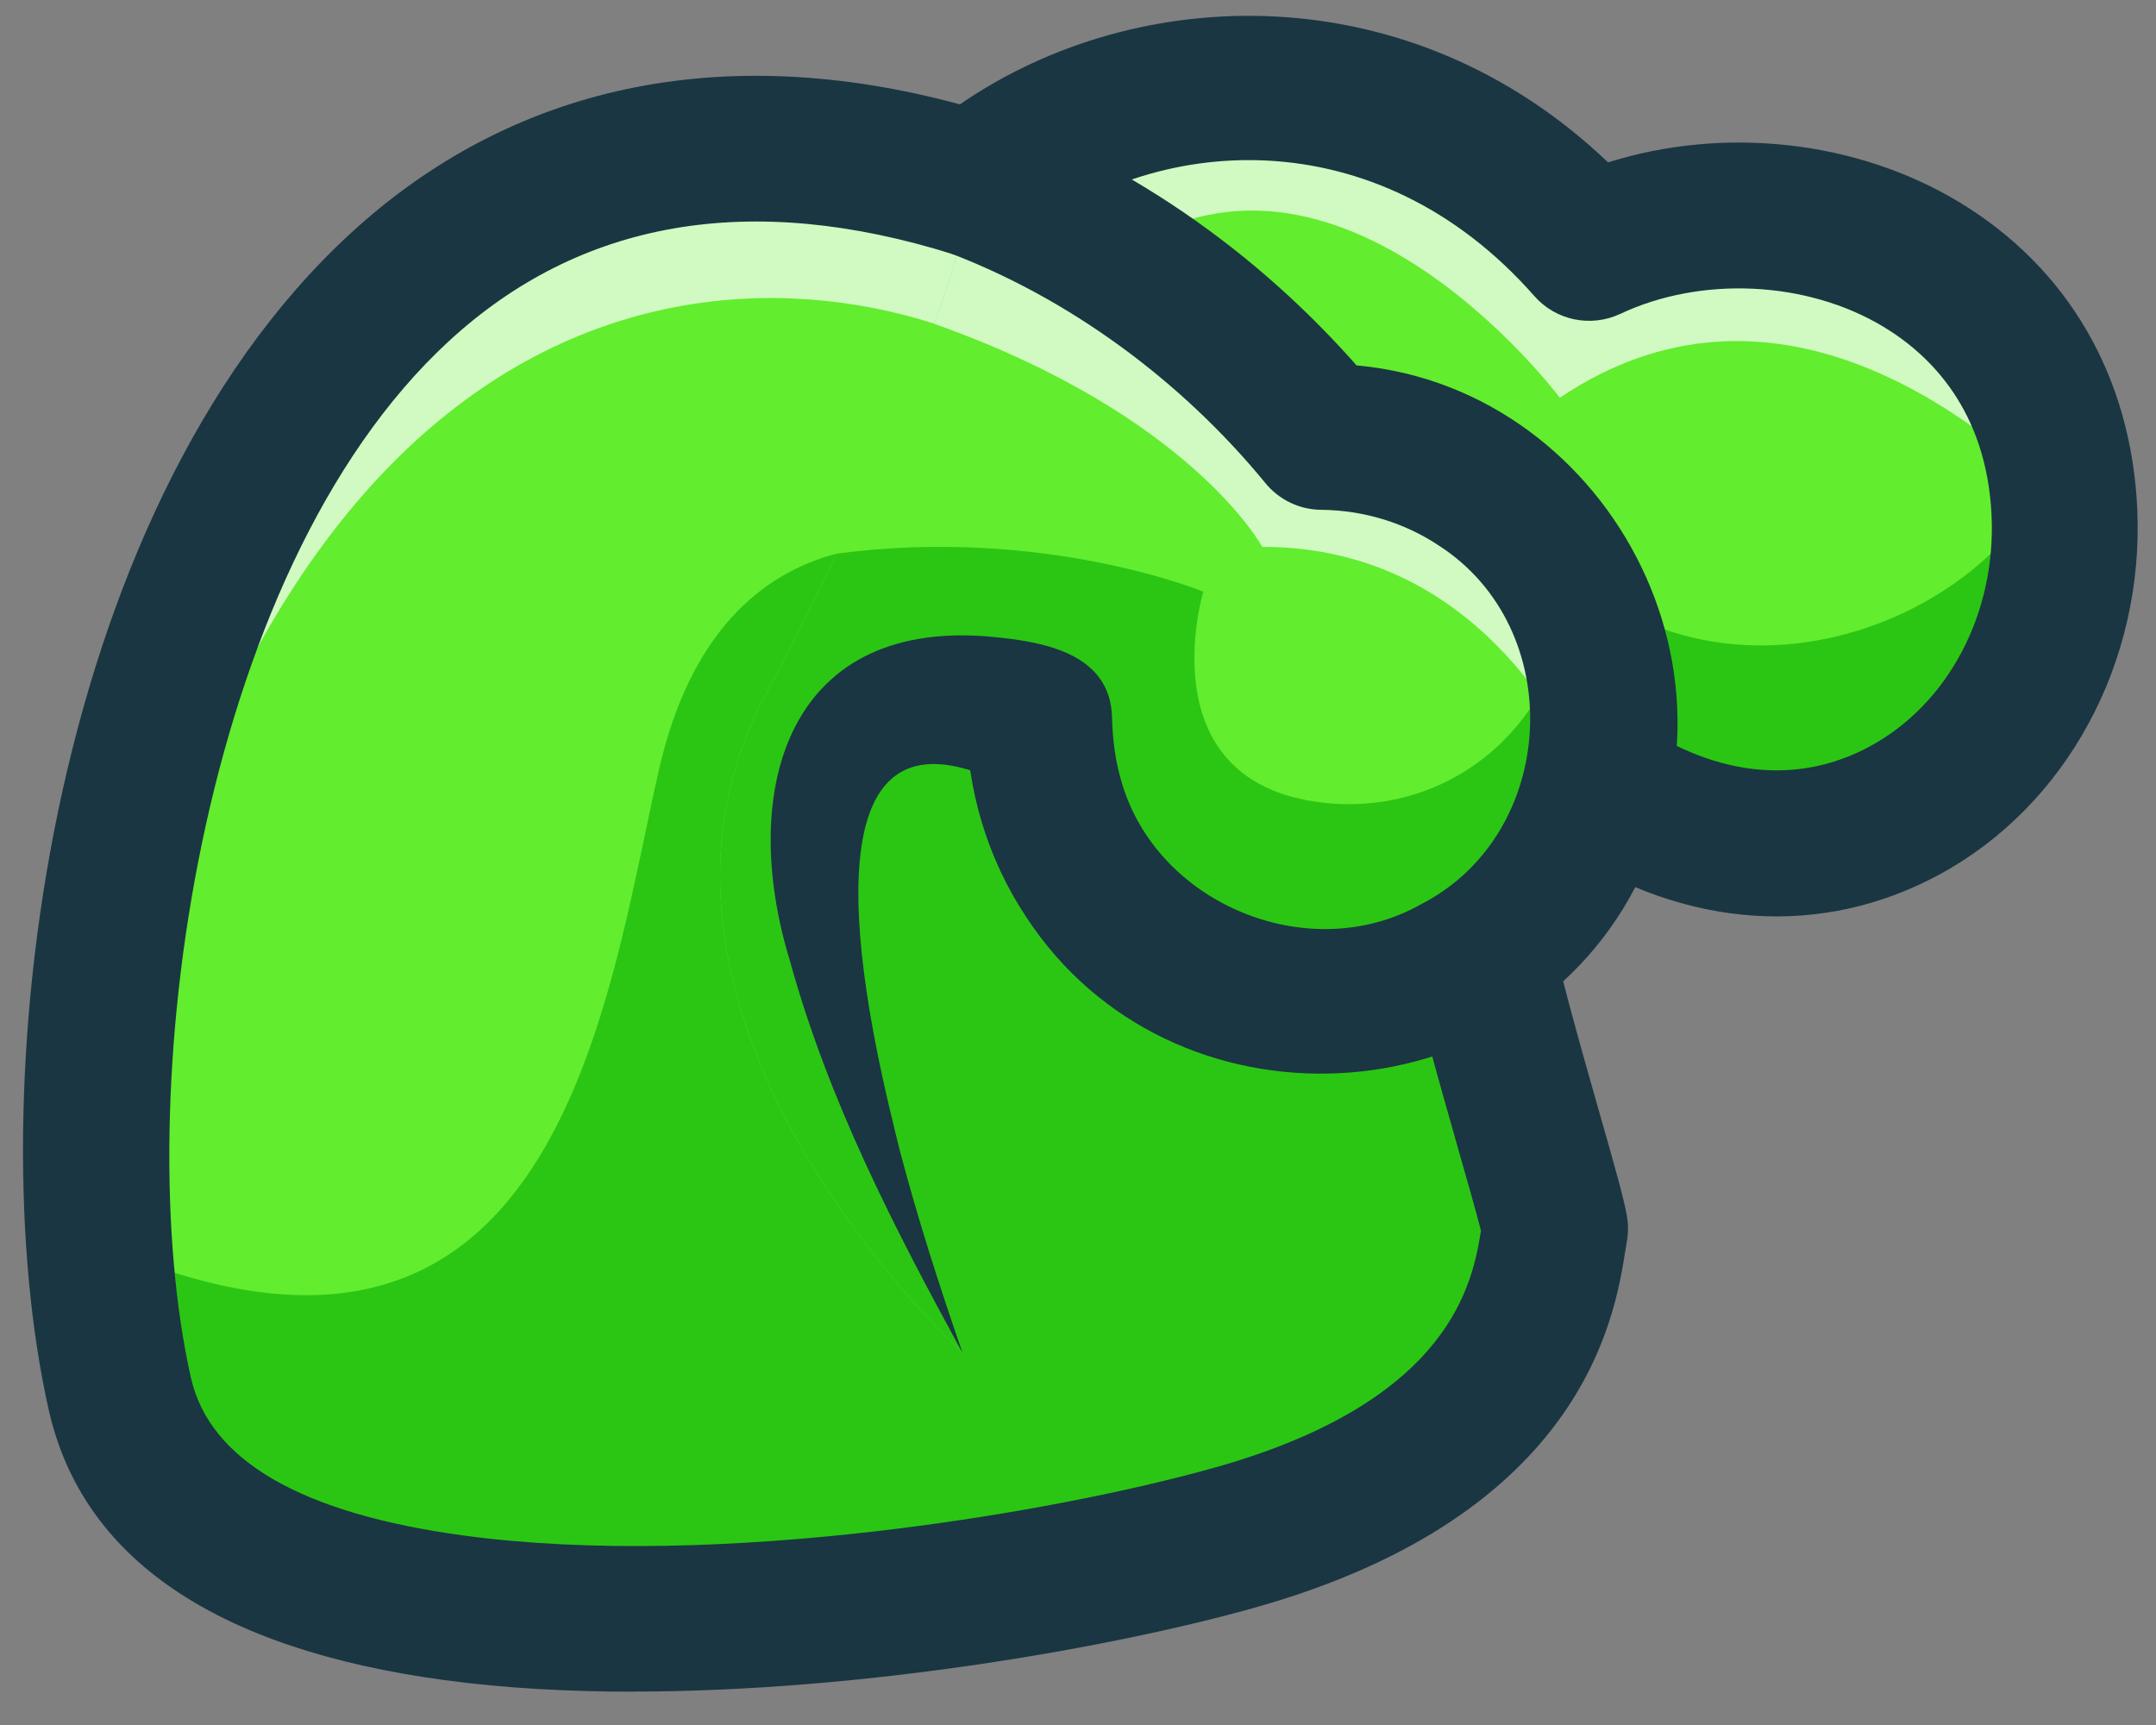 <?xml version="1.0" encoding="UTF-8"?> <svg xmlns="http://www.w3.org/2000/svg" width="60" height="48" viewBox="0 0 60 48" fill="none"><rect x="0" y="0" width="60" height="48" fill="#808080" stroke="none"/> <path d="M3.336 38.785C4.168 42.474 8.069 44.122 12.645 44.74C19.959 45.732 29.61 44.133 34.401 42.778C42.846 40.391 43.024 35.532 43.281 34.193C43.098 33.149 41.41 27.878 41.009 25.447C40.4 21.765 42.879 21.63 44.144 21.596C50.784 26.42 57.771 21.152 57.453 14.251C57.117 6.989 49.446 4.443 44.226 6.9C39.294 1.294 31.789 1.294 27.121 5.136C5.653 -1.581 0.699 27.091 3.336 38.786V38.785Z" fill="#62ED2E"></path> <path d="M2.768 34.621C2.869 36.154 3.062 37.564 3.335 38.786C4.166 42.474 8.068 44.119 12.646 44.742C19.958 45.733 29.606 44.13 34.399 42.78C42.846 40.389 43.024 35.532 43.282 34.193C43.1 33.148 41.411 27.878 41.008 25.444C40.397 21.762 42.879 21.628 44.144 21.596C50.785 26.42 57.769 21.151 57.448 14.253C57.421 13.674 57.347 13.127 57.234 12.607C55.91 6.615 49.028 4.642 44.224 6.898C39.293 1.291 31.788 1.291 27.119 5.135C7.898 -0.88 1.915 21.484 2.768 34.622V34.621Z" fill="#62ED2E"></path> <path d="M2.767 34.621C2.869 36.154 3.062 37.563 3.335 38.786C4.166 42.474 8.068 44.119 12.646 44.742C19.958 45.733 29.605 44.13 34.399 42.78C42.846 40.389 43.023 35.532 43.281 34.193C43.099 33.148 41.411 27.878 41.008 25.444C40.396 21.762 42.878 21.628 44.143 21.596C50.785 26.42 57.769 21.151 57.447 14.253C57.442 14.178 57.442 14.107 57.436 14.039C57.398 13.54 57.329 13.062 57.232 12.607C55.908 6.615 49.026 4.642 44.222 6.898C39.365 1.377 32.011 1.291 27.332 4.963C27.257 5.016 27.187 5.076 27.118 5.135C7.896 -0.88 1.914 21.484 2.766 34.622L2.767 34.621Z" fill="#62ED2E"></path> <path d="M2.767 34.621C2.869 36.154 3.062 37.563 3.335 38.786C4.166 42.474 8.068 44.119 12.646 44.742C19.958 45.733 29.605 44.13 34.399 42.78C42.846 40.389 43.023 35.532 43.281 34.193C43.099 33.148 41.411 27.878 41.008 25.444C40.396 21.762 42.878 21.628 44.143 21.596C50.785 26.42 57.769 21.151 57.447 14.253C57.442 14.178 57.442 14.107 57.436 14.039C57.398 13.54 57.329 13.062 57.232 12.607C55.908 6.615 49.026 4.642 44.222 6.898C39.365 1.377 32.011 1.291 27.332 4.963C27.257 5.016 27.187 5.076 27.118 5.135C7.896 -0.88 1.914 21.484 2.766 34.622L2.767 34.621Z" fill="#62ED2E"></path> <path d="M2.699 31.399C2.677 32.515 2.704 33.597 2.768 34.621C2.869 36.154 3.062 37.563 3.335 38.786C4.166 42.474 8.068 44.119 12.646 44.742C19.958 45.733 29.606 44.13 34.399 42.779C42.846 40.389 43.024 35.532 43.282 34.193C43.1 33.148 41.411 27.878 41.008 25.444C40.397 21.762 42.879 21.628 44.144 21.596C50.785 26.42 57.769 21.151 57.448 14.253C57.442 14.178 57.442 14.107 57.437 14.039C57.399 13.54 57.33 13.062 57.233 12.607C55.908 6.615 49.026 4.642 44.223 6.898C39.731 1.789 33.105 1.334 28.431 4.202C28.05 4.433 27.686 4.69 27.332 4.963C27.258 5.016 27.187 5.076 27.118 5.135C9.396 -0.414 2.927 18.171 2.696 31.401L2.699 31.399Z" fill="#62ED2E"></path> <g opacity="0.7"> <path d="M2.697 31.399C7.617 5.423 22.723 6.452 29.108 10.424C32.829 12.734 30.444 7.776 28.434 4.201C28.053 4.432 27.689 4.688 27.335 4.961C27.26 5.015 27.19 5.074 27.121 5.133C9.399 -0.415 2.93 18.17 2.699 31.399H2.697Z" fill="white"></path> </g> <g opacity="0.7"> <path d="M27.335 4.961L30.717 7.39C36.941 2.443 43.41 11.068 43.41 11.068C49.232 7.149 54.85 11.454 57.439 14.037C57.401 13.538 57.331 13.061 57.234 12.606C55.91 6.614 49.028 4.64 44.224 6.897C39.368 1.375 32.013 1.289 27.334 4.961H27.335Z" fill="white"></path> </g> <path d="M2.767 34.621C2.868 36.154 3.061 37.564 3.335 38.786C4.166 42.474 8.068 44.119 12.646 44.742C19.958 45.733 29.605 44.13 34.398 42.78C42.846 40.389 43.023 35.532 43.281 34.193C43.099 33.148 41.41 27.878 41.008 25.444C40.396 21.762 42.878 21.628 44.143 21.596C50.785 26.42 57.769 21.151 57.447 14.253C57.421 13.674 57.346 13.127 57.233 12.607C55.663 17.506 46.86 20.911 42.127 14.253C42.127 14.253 33.401 18.219 30.023 16.467C26.068 14.419 20.037 14.001 18.343 21.398C16.885 27.734 15.582 40.251 2.766 34.622L2.767 34.621Z" fill="#2BC614"></path> <path d="M17.62 47.073C15.808 47.073 14.035 46.976 12.371 46.751C5.993 45.888 2.286 43.358 1.356 39.231C-0.601 30.556 1.224 14.358 9.736 6.512C14.246 2.356 20.097 1.116 26.714 2.904C31.665 -0.509 39.249 -0.735 44.752 4.519C47.962 3.506 51.65 3.894 54.511 5.617C57.544 7.443 59.309 10.478 59.478 14.155C59.675 18.431 57.507 22.431 53.953 24.345C50.698 26.099 46.951 25.843 43.573 23.662C43.159 23.711 43.059 23.786 43.036 23.813C43.036 23.816 42.842 24.103 43.008 25.113C43.236 26.493 43.972 29.07 44.508 30.952C44.955 32.517 45.192 33.356 45.276 33.838C45.318 34.08 45.317 34.329 45.27 34.572C45.256 34.646 45.242 34.734 45.227 34.832C44.938 36.642 44.06 42.15 34.95 44.726C31.127 45.807 24.141 47.07 17.617 47.07L17.62 47.073ZM5.314 38.338C5.834 40.64 8.392 42.118 12.916 42.729C19.954 43.68 29.291 42.113 33.848 40.825C40.388 38.975 40.981 35.696 41.214 34.246C41.091 33.759 40.838 32.87 40.608 32.067C40.014 29.983 39.273 27.386 39.006 25.778C38.691 23.869 38.994 22.339 39.908 21.231C41.219 19.643 43.231 19.59 44.089 19.566C44.546 19.566 44.973 19.69 45.335 19.952C47.593 21.593 49.971 21.883 52.028 20.774C54.217 19.596 55.549 17.071 55.424 14.344C55.288 11.42 53.714 9.875 52.416 9.093C50.295 7.814 47.349 7.67 45.089 8.735C44.267 9.118 43.297 8.917 42.701 8.239C38.294 3.229 32.047 3.706 28.41 6.703C27.881 7.138 27.167 7.277 26.515 7.072C20.869 5.304 16.151 6.121 12.487 9.497C5.472 15.963 3.582 30.653 5.314 38.34V38.338Z" fill="#1A3642"></path> <path d="M26.79 37.655C16.515 14.755 28.924 20.025 28.924 20.025C28.924 24.366 32.446 27.889 36.789 27.889C40.402 27.889 43.451 25.451 44.368 22.127C44.556 21.456 44.653 20.755 44.653 20.025C44.653 18.669 44.309 17.392 43.709 16.284C42.374 13.829 39.775 12.162 36.789 12.162C36.789 12.162 33.128 7.349 27.119 5.135C27.119 5.135 26.937 6.384 25.999 9.01C25.425 10.618 24.568 12.741 23.291 15.405H23.286C22.712 16.611 22.053 17.929 21.291 19.36C16.553 28.291 26.79 37.655 26.79 37.655Z" fill="#62ED2E"></path> <g opacity="0.7"> <path d="M25.998 9.01C33.159 11.551 35.127 15.217 35.127 15.217C40.955 15.217 43.565 20.17 44.369 22.127C44.556 21.456 44.654 20.755 44.654 20.025C44.654 18.669 44.31 17.392 43.71 16.284C42.374 13.829 39.776 12.162 36.789 12.162C36.789 12.162 33.128 7.349 27.119 5.135C27.119 5.135 26.938 6.384 26 9.01H25.998Z" fill="white"></path> </g> <path d="M26.79 37.655C16.515 14.755 28.924 20.025 28.924 20.025C28.924 24.366 32.446 27.889 36.789 27.889C41.131 27.889 44.653 24.368 44.653 20.025C44.653 18.669 44.309 17.392 43.709 16.284C43.522 20.069 40.428 22.748 36.81 22.335C31.89 21.762 33.487 16.465 33.487 16.465C33.487 16.465 29.064 14.637 23.291 15.405H23.286C22.712 16.611 22.053 17.929 21.291 19.36C16.553 28.291 26.79 37.655 26.79 37.655Z" fill="#2BC614"></path> <path d="M27.819 3.23C31.97 4.809 35.59 7.495 38.401 10.931L36.786 10.13C44.15 10.056 49.049 18.228 45.509 24.687C42.099 31.216 32.593 31.683 28.561 25.52C27.481 23.901 26.904 21.965 26.892 20.022L28.127 21.89C27.91 21.746 27.441 21.579 27.154 21.484C21.904 19.663 24.403 29.44 25.044 32.025C25.542 33.917 26.145 35.791 26.79 37.655C24.872 34.142 23.051 30.622 21.974 26.705C20.529 21.963 21.918 17.05 27.855 17.746C29.224 17.892 30.895 18.27 30.947 19.949C30.961 20.548 31.032 21.145 31.201 21.717C32.164 25.152 36.424 26.916 39.534 25.169C43.365 23.215 43.651 17.489 40.024 15.169C39.062 14.533 37.938 14.202 36.785 14.186C36.144 14.186 35.572 13.889 35.2 13.424C32.878 10.6 29.758 8.287 26.327 7.002C23.878 5.963 25.304 2.315 27.817 3.23H27.819Z" fill="#1A3642"></path> </svg> 